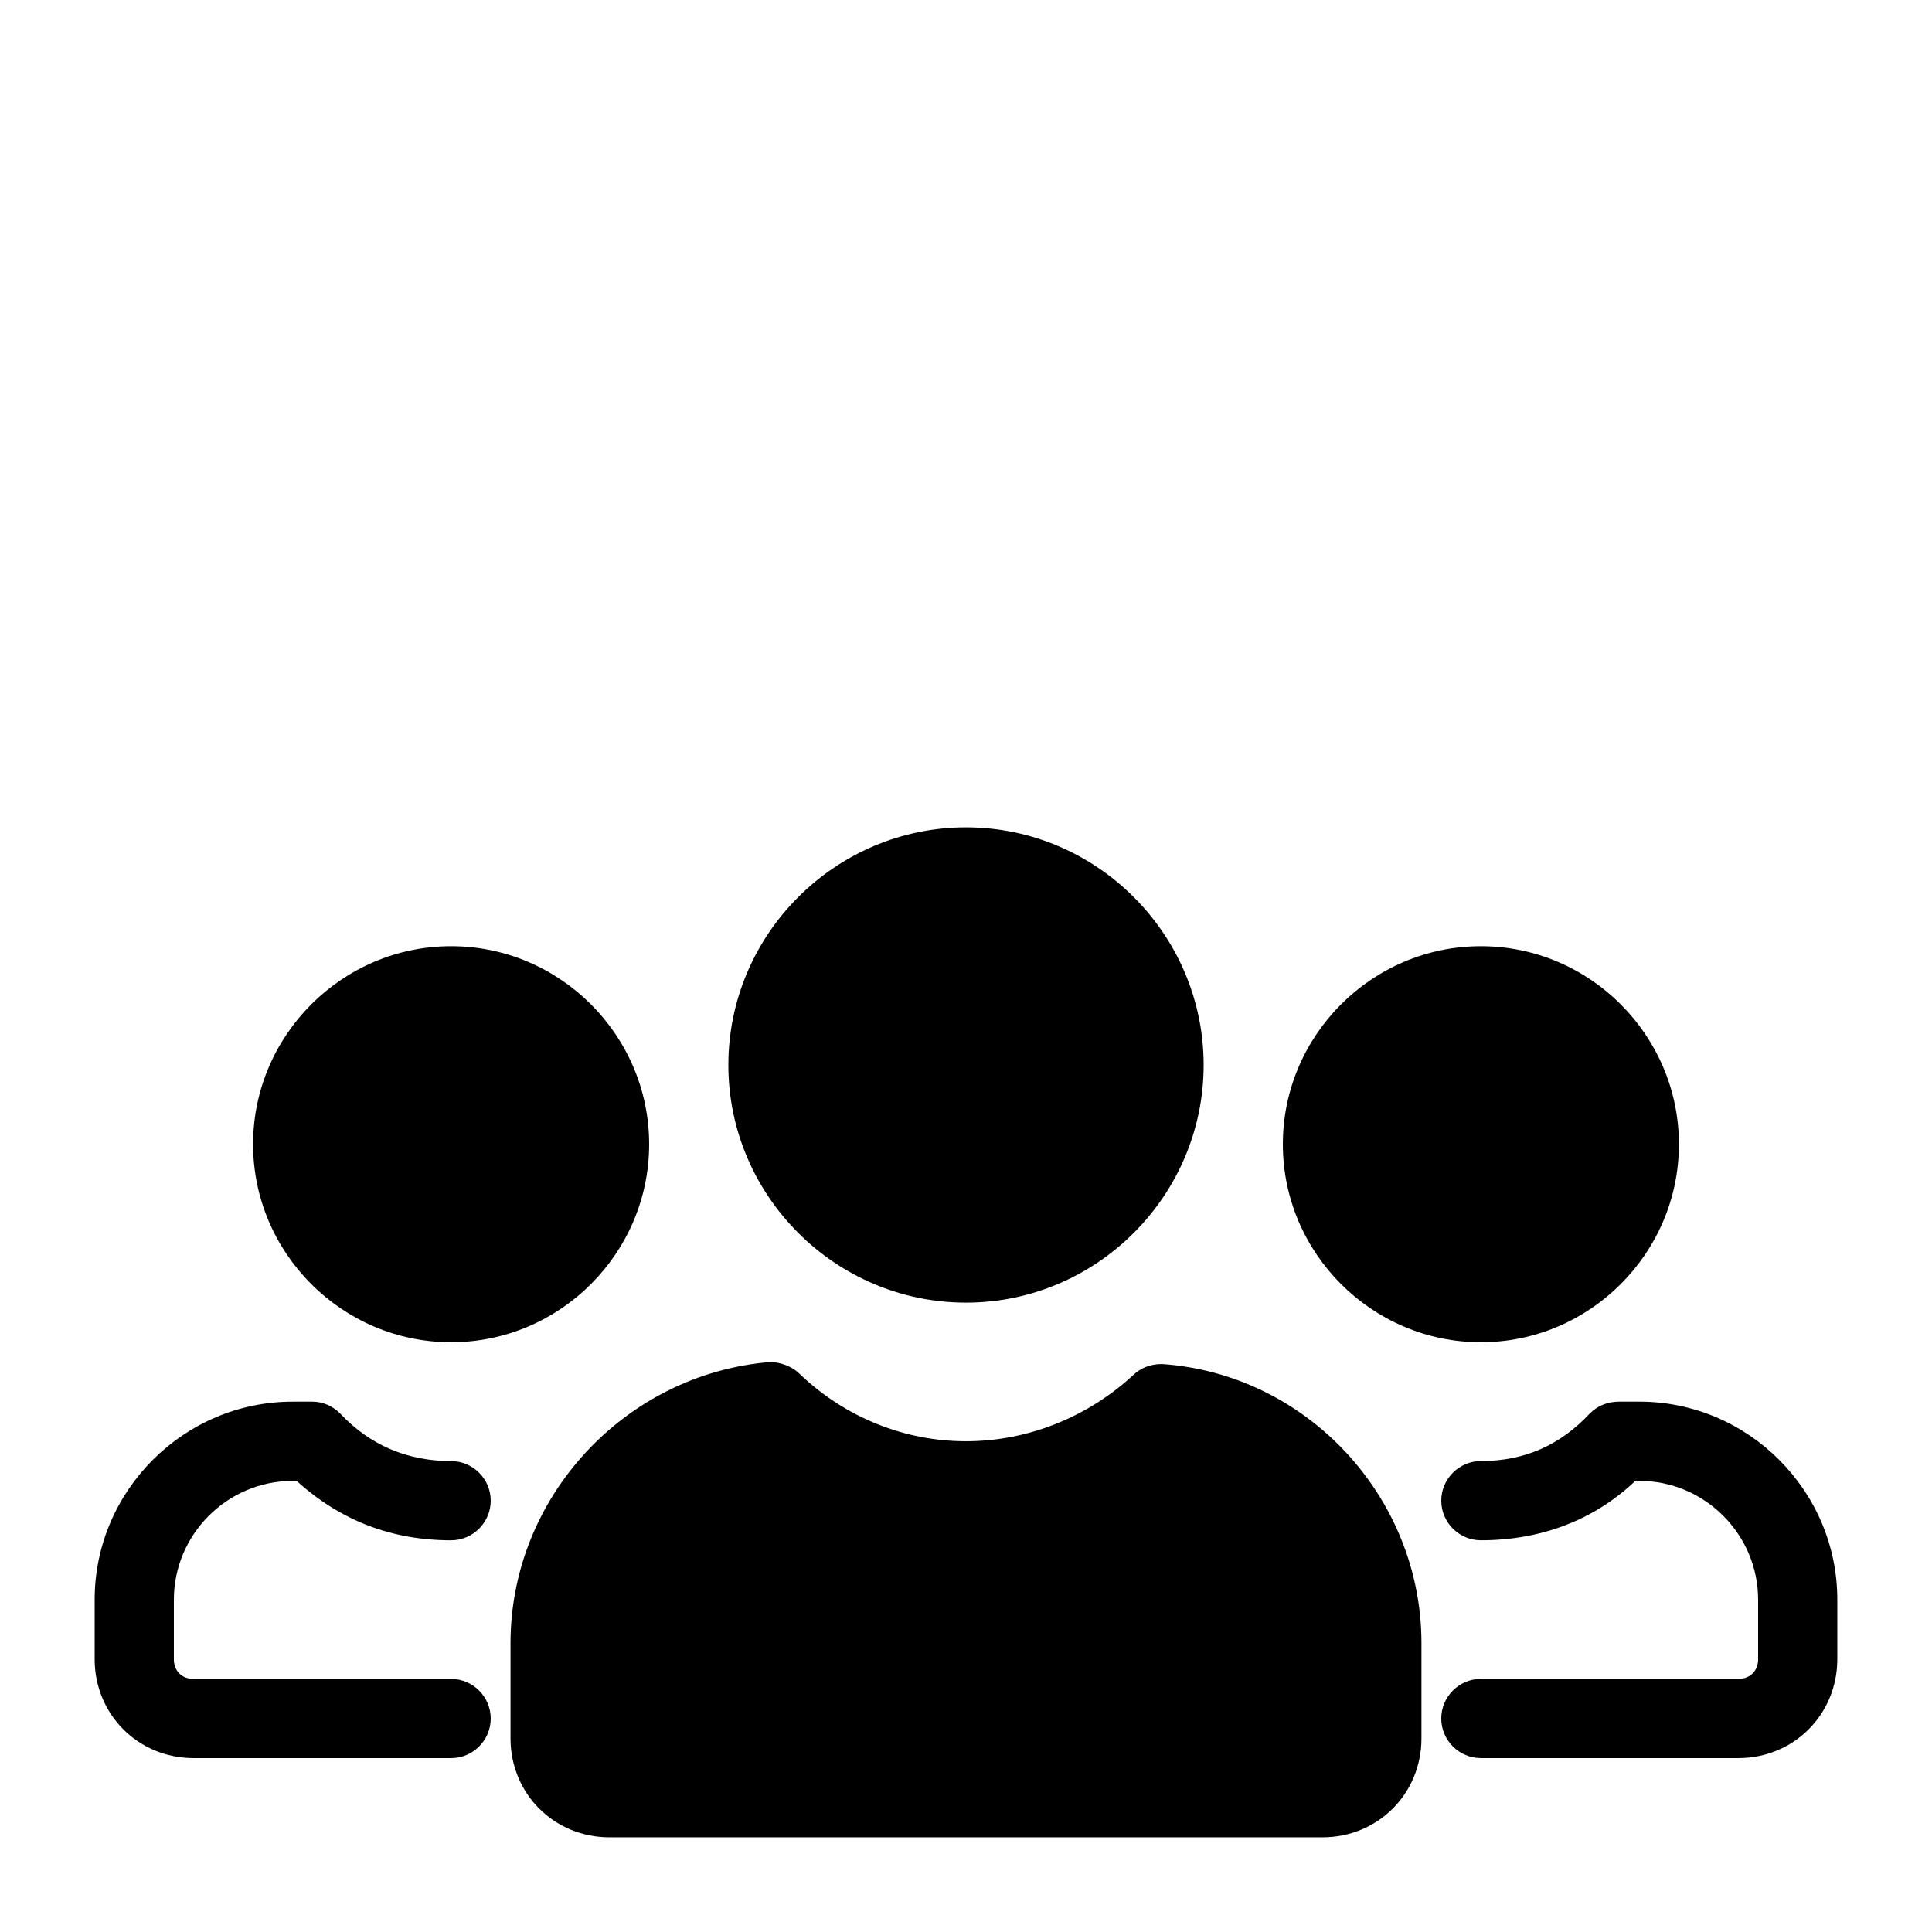 <?xml version="1.0" encoding="UTF-8"?>
<!-- Uploaded to: SVG Repo, www.svgrepo.com, Generator: SVG Repo Mixer Tools -->
<svg fill="#000000" width="800px" height="800px" version="1.1" viewBox="144 144 512 512" xmlns="http://www.w3.org/2000/svg">
 <g>
  <path d="m400 489.21c34.637 0 62.977-28.34 62.977-62.977s-28.34-62.977-62.977-62.977-62.977 28.34-62.977 62.977 28.34 62.977 62.977 62.977z"/>
  <path d="m520.7 604.67v-25.191c0-38.836-30.438-71.371-68.75-73.996-3.148 0-5.773 1.051-7.871 3.148-12.07 11.02-27.816 17.316-44.082 17.316-16.27 0-32.012-6.297-44.082-17.844-2.098-2.098-5.246-3.148-7.871-3.148-38.312 3.152-68.754 35.688-68.754 74.523v25.191c0 14.695 11.547 26.238 26.238 26.238h188.93c14.695 0 26.242-11.543 26.242-26.238z"/>
  <path d="m536.45 499.71c28.863 0 52.48-23.617 52.48-52.48s-23.617-52.48-52.48-52.48c-28.863 0-52.48 23.617-52.48 52.48s23.617 52.48 52.48 52.48z"/>
  <path d="m578.43 515.45h-5.246c-3.148 0-5.773 1.051-7.871 3.148-7.875 8.398-17.32 12.598-28.867 12.598-5.773 0-10.496 4.723-10.496 10.496 0 5.773 4.723 10.496 10.496 10.496 15.742 0 29.914-5.246 40.934-15.742l1.051-0.004c17.32 0 31.488 14.168 31.488 31.488v15.742c0 3.148-2.098 5.246-5.246 5.246l-68.227 0.004c-5.773 0-10.496 4.723-10.496 10.496s4.723 10.496 10.496 10.496h68.223c14.695 0 26.238-11.547 26.238-26.238v-15.742c0.004-28.867-23.609-52.484-52.477-52.484z"/>
  <path d="m263.55 499.71c28.863 0 52.48-23.617 52.48-52.48s-23.617-52.48-52.48-52.48-52.48 23.617-52.48 52.48 23.617 52.48 52.48 52.48z"/>
  <path d="m263.55 609.92c5.773 0 10.496-4.723 10.496-10.496s-4.723-10.496-10.496-10.496h-68.227c-3.148 0-5.246-2.098-5.246-5.246v-15.742c0-17.32 14.168-31.488 31.488-31.488h1.051c11.547 10.496 25.191 15.742 40.934 15.742 5.773 0 10.496-4.723 10.496-10.496 0-5.773-4.723-10.496-10.496-10.496-11.547 0-21.516-4.199-29.391-12.594-2.098-2.102-4.723-3.152-7.348-3.152h-5.246c-28.863 0-52.48 23.617-52.48 52.48v15.742c0 14.695 11.547 26.238 26.238 26.238z"/>
 </g>
</svg>